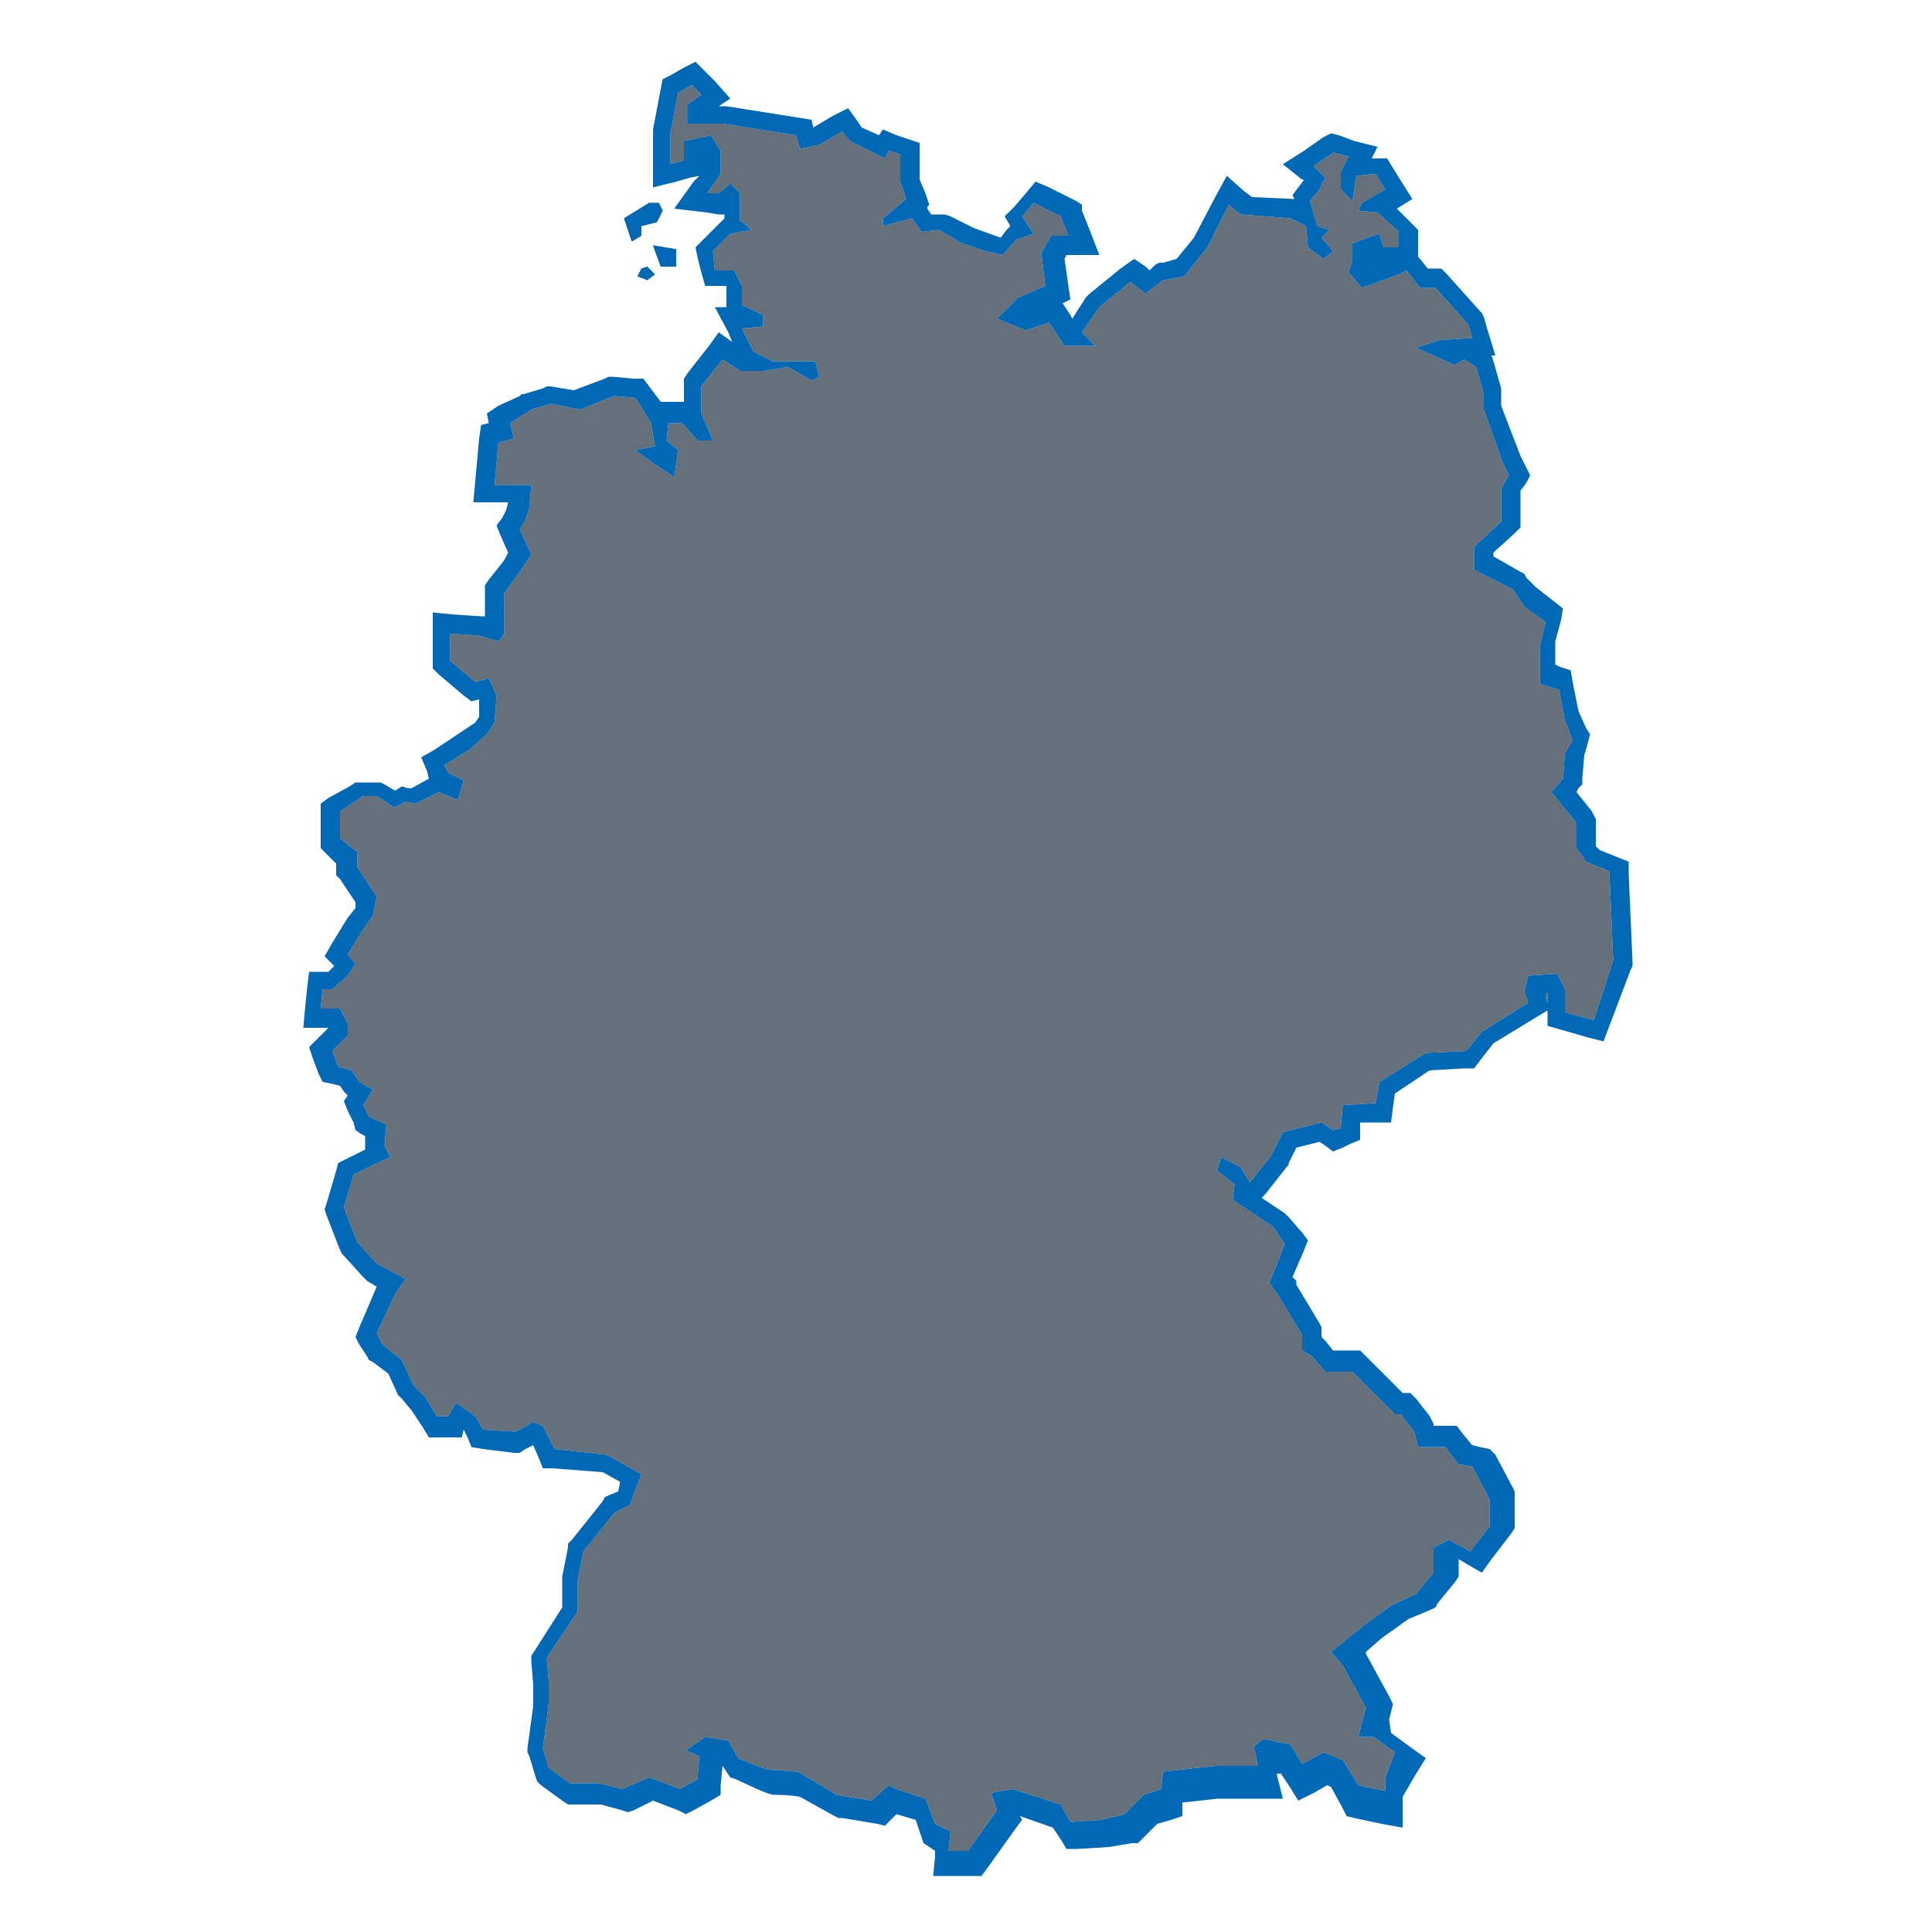 <svg xmlns="http://www.w3.org/2000/svg" xmlns:xlink="http://www.w3.org/1999/xlink" id="Ebene_1" x="0px" y="0px" viewBox="0 0 100 100" style="enable-background:new 0 0 100 100;" xml:space="preserve">
<style type="text/css">
	.st0{opacity:0.6;fill:#001124;}
	.st1{fill:#0068B4;}
</style>
<path class="st0" d="M34.2,13.8H35v-0.9l-1.2-0.2L34.2,13.8z M33.2,12.2l0-0.5l0.8-0.2l0.3-0.6l-0.2-0.4h-0.5l-1.3,0.8l0.4,1.2  L33.2,12.2z M33,14.3l0.5,0.2l0.4-0.3l-0.4-0.4l-0.3,0.1L33,14.3z M80.1,51.9L80,51.6l0-0.2l0.1,0l0,0.1V51.9z M82.5,52.8L81,52.4  v-1.2l-0.4-0.8l-1.5,0.1l-0.2,0.8l0.2,0.6l-2.4,1.5l-0.8,1l-2.1,0.1L71.4,56l-0.2,1.1l-1.7,0.1l-0.1,1.2L69,58.5l-0.6-0.4l-2,0.5  l-0.6,1.2l-1.1,1.4l-0.5-0.8l-1-0.5l-0.2,0.7l0.9,0.7l-0.1,0.8l2.1,1.4l0.6,0.9l-0.8,2l0.5,0.7l1.2,2v0.8l0.5,0.3l0.7,0.8h1.4  l2.2,2.2h0.3l0.7,0.9l0.2,0.8l1.4,0l0.7,0.9l0.7,0.1l0.9,1.7V79l-1,1.3l-1.1-0.6l-0.8,0.4v1.3l-0.9,1.1l-1.3,0.6l-1.5,1.1l-1.6,1.3  l0.6,0.7l1.2,2.2l-0.4,1.5l0.8,0l1.1,0.8L71.7,92v0.7l-1.4-0.3l-0.8-1.3l-1-0.4l-1.1,0.6l-0.6-1l-1.4-0.3l-0.5,0.4l0.2,1l-2.2,0  l-2.7,0.3l-0.1,0.9l-0.9,0.3l-1,1L57,94.2l-1.6,0.1l-0.5-0.9l-2.5-0.8l-1.1,0.2l0.3,0.9l-1.5,2.1h-1l0.1-1l-0.8-0.4l-0.5-1.3  l-1.5-0.5L46,92.4l-0.9,0.8l-1.8-0.3l-2-1.2c0,0-1.3-0.1-1.5-0.1S38.2,91,38.2,91l-0.5-0.9l-1.2-0.2l-1,0.7l0.7,0.3l-0.1,1.2  l-0.9,0.5L33.6,92l-1.4,0.6L31,92.3h-1.5l-1.1-0.8l-0.3-1l0.3-2.3l0-1.2l-0.1-1.2l1.6-2.4l0-1.6l0.3-1.5l1.6-2l0.8-0.4l0.6-1.6  l-1.8-1L28.7,75l-0.6-1.2l-0.5-0.2l-0.9,0.5L25,74l-0.4-0.7l-1-0.7l-0.4,0.7h-0.6l-0.6-1l-0.6-0.6l-0.6-1.3l-1-0.8L19.5,69l1-2.1  l0.5-0.7l-1.5-0.8l-1-1.1l-0.7-1.8l0.5-1.7l1-0.5l0.9-0.4l-0.3-0.6l0.1-1.1l-0.9-0.4l-0.3-0.6l0.5-0.8L18.6,56l-0.4-0.6l-0.7-0.2  l-0.3-0.8l0.8-0.8l0-0.6l-0.4-0.8h-1l0.1-1h0.5l0.8-0.7l0.4-0.6L18,49.4l0.8-1.3l0.5-0.7l0.2-1l-1-1.5l0-0.8l-0.9-0.7v-1.4l1.2-0.8  l0.7,0l0.9,0.6l0.6-0.3l0.5,0.1l1.2-0.6l1,0.4l0.3-1L23.2,40L23,39.6l1.3-0.8l0.9-0.8l0.4-0.6l0.1-1.4l-0.4-0.9l-0.7,0.2l-1.3-1.1  v-1.4l1.5,0.1l1,0.3l0.3-0.4v-2.1l0.8-1.1l0.6-0.9l-0.6-1.3l0.3-0.5l0.2-0.6l0.1-1.2h-1.9l0.2-2.2l0.8-0.2l-0.2-0.8l1.1-0.7l1-0.3  l1.5,0.3l1.8-0.7l1.1,0.1l0.8,1.3l0.2,1.2l-1,0.2l0.8,0.6l1.2,0.8l0.2-1.4l-0.6-0.5l0.1-0.9l0.7,0l0.8,0.9h0.8l-0.6-1.4l0-1.4  l1.1-1.4l0.9,0.6h1.2l1.3-0.2l1.2,0.7l0.4-0.2l-0.2-0.8H40l-1-0.5l-0.6-1.2l1.1-0.1v-0.6l-1.1-0.5v-1l-0.4-0.8h-1L36.9,13l0.9-0.9  l1.1-0.2l-0.6-0.5V10l-0.5-0.5l-0.6,0.5L36.6,10l0.7-1l0-1.2L36.8,7l-1.4,0.3l0,1l-0.7,0.2V6.9l0.4-2.1l0.7-0.4l0.5,0.5l-0.7,0.5v1  h1.8l3.8,0.6l0.2,0.7l1-0.2l1.2-0.7L44,7.3l1.8,0.9L46,7.8L46.6,8l0,1.4l0.3,0.9l-1.2,1v0.4l1.5-0.4l0.5,0.7l0.9-0.1l1.2,0.7  l1.2,0.4l0.9,0.2l0.7-0.8l0.9-0.3l-0.6-0.9l0.6-0.7l1.4,0.7l0.4,1h-0.9l-0.5,0.9l0.2,1.7l-1.4,0.6l-1.1,1.1l1.5,0.6l1.2-0.4l0.8,1.2  h1.6l-0.7-0.7l0.9-1.3l1.6-1.3l0.8,0.6l0.9-0.7l1.1-0.2l1.2-1.5l1.1-2.2l0.6,0.5l2.6,0.2l0.8,0.4l0.1,1.1l0.8,0.6l0.5-0.4l-0.6-0.7  l0.4-0.4l-0.6-0.2l-0.4-1.3l0.5-0.6l0.3-0.6L68,8.6l1-0.7l0.8,0.2l-0.4,0.8l0,0.9l0.6,0.6l0.2-1.3l1-0.1l0.5,0.8l-1.2,0.7l-0.2,0.4  l1,0.1l1.1,1l0,0.8h-0.8l-0.2-0.7l-0.6,0.2L70,12.6L70,13.5l-0.2,0.6l0.7,0.8l1.9-0.7l0.4-0.2l0.7,0.9h0.8l1.7,1.9l0.2,0.7l-1.7,0.1  l-1.2,0.4l2,0.9l0.5-0.3l0.6,0.4l0.4,1.4l0,0.8l1,2.8l0.3,0.6l-0.4,0.7v1.7l-1.4,1.3v1.2l2,1l0.6,0.9l1.1,0.8l-0.3,1.2v2l1,0.3  l0.3,1.6l0.4,1L81,39l-0.1,1.3L80.3,41l1.3,1.6l0,1.3l0.5,0.7l1.2,0.5l0.2,4.6L82.5,52.8z"></path>
<path class="st1" d="M34.2,13.8H35v-0.9l-1.2-0.2L34.2,13.8z M33.2,12.2l0-0.5l0.8-0.2l0.3-0.6l-0.2-0.4h-0.5l-1.3,0.8l0.4,1.2  L33.2,12.2z M33,14.3l0.5,0.2l0.4-0.3l-0.4-0.4l-0.3,0.1L33,14.3z M84.5,49.8l-0.2-4.6l0-0.6l-0.5-0.2l-1-0.4l-0.2-0.2l0-1l0-0.4  L82.4,42l-0.8-1l0.1-0.2l0.2-0.2l0-0.3l0.1-1.2l0.2-0.7l0.1-0.4l-0.2-0.3l-0.4-0.9l-0.3-1.5l-0.1-0.6l-0.6-0.2l-0.2-0.1v-1.2  l0.3-1.1l0.1-0.6l-0.5-0.4l-0.9-0.7L79,29.9l-0.1-0.2l-0.2-0.1l-1.4-0.8v-0.2l1.1-1l0.3-0.3v-1.9l0.3-0.4l0.2-0.4l-0.2-0.4l-0.3-0.6  l-1-2.6l0-0.7l0-0.1l0-0.1l-0.4-1.4l-0.1-0.3l0.2,0L77,17.1l-0.2-0.7l-0.1-0.2l-0.1-0.1l-1.7-1.9l-0.3-0.3h-0.7l-0.4-0.5l-0.1-0.1  l0-0.2l0-0.8l0-0.4l-0.3-0.3l-0.8-0.8l0.8-0.5l-0.5-0.8l-0.5-0.8l-0.3-0.5l-0.6,0l-0.2,0l0.3-0.6l-1.2-0.3L69.3,7l-0.4-0.1l-0.4,0.2  l-1,0.7l-1.1,0.7l1,0.8l0.1,0l-0.3,0.4l-0.3,0.4l0.1,0.2l-2.2-0.1l-0.4-0.3l-0.9-0.8l-0.6,1.1l-1.1,2.1l-0.9,1.1l-0.7,0.2l-0.2,0  l-0.2,0.1l-0.3,0.3l-0.2-0.2l-0.6-0.4L58,13.9l-1.6,1.3l-0.1,0.1l-0.1,0.1l-0.7,1.1l-0.1-0.2l-0.4-0.6l0.4-0.2l-0.1-0.7l-0.2-1.4  l0.1-0.2h1.7l-0.5-1.3l-0.4-1L56,10.6l-0.3-0.2l-1.4-0.7l-0.7-0.3l-0.5,0.6l-0.6,0.7l-0.5,0.5l0.3,0.5l-0.2,0.2l-0.3,0.4l-0.3-0.1  l-1.1-0.4l-1.2-0.6l-0.3-0.1l-0.3,0l-0.4,0L48,10.8L48,10.7l0.1-0.1l-0.2-0.6l-0.3-0.7l0-1.3l0-0.6l-0.6-0.2l-0.6-0.2l-0.7-0.3  l-0.2,0.3l-0.9-0.4l-0.2-0.3l-0.5-0.7L43.1,6l-1,0.6l-0.1-0.4l-0.6-0.1l-3.8-0.6l-0.1,0h-0.3l0.6-0.4L37,4.2l-0.5-0.5L36,3.2  l-0.6,0.3l-0.7,0.4l-0.4,0.2l-0.1,0.5l-0.4,2.1l0,0.1v2.9L35,9.4l0.7-0.2l0.5-0.1l-0.3,0.3l-1,1.4l1.7,0.2l0.6,0.1l0.3,0v0.2l0,0  l-0.2,0.2l-0.9,0.9l-0.4,0.4l0.1,0.5l0.2,0.8l0.2,0.7h1.1l0,0.1v1l-0.6,0l0.7,1.3l0.2,0.5l0,0l-0.7-0.5l-0.5,0.7l-1.1,1.4l-0.2,0.3  l0,0.3l0,0.9l-0.1,0l-0.7,0l-0.4,0L33.6,20l-0.3-0.4l-0.5,0l-1.1-0.1l-0.2,0l-0.2,0.1l-1.6,0.6l-1.2-0.2l-0.2,0l-0.2,0.1l-1,0.3  l-0.1,0l-0.1,0.1L25.8,21l-0.6,0.4l0.1,0.5L24.9,22l-0.1,0.7l-0.2,2.2L24.5,26h1.8l0,0l-0.1,0.4L26,26.8l-0.3,0.4l0.2,0.5l0.4,0.9  L26.1,29L25.3,30l-0.2,0.3v1.6l0,0l-0.1,0l-0.1,0l-1.5-0.1l-1-0.1v2.9l0.3,0.3l1.3,1.1l0.4,0.3l0.4-0.1l0,0.9l-0.2,0.3L23.7,38  l-1.2,0.8l-0.7,0.4l0.3,0.7l0.1,0.4l0,0l-0.9,0.5l-0.2,0l-0.3-0.1l-0.3,0.2l-0.1,0l-0.5-0.3l-0.2-0.1l-0.3,0l-0.7,0l-0.3,0l-0.3,0.2  L17,41.3l-0.4,0.3v2.3l0.3,0.3l0.5,0.5l0,0.3l0,0.3l0.2,0.2l0.8,1.2L18.4,47L18,47.5l0,0l0,0l-0.8,1.3l-0.4,0.7l0.5,0.5l-0.3,0.3h-1  l-0.1,0.8l-0.1,1l-0.1,1.1H17l-0.5,0.5L16,54.2l0.2,0.6l0.3,0.8l0.2,0.4l0.5,0.1l0.4,0.1l0.2,0.3l0.2,0.2L17.8,57l0.2,0.5l0.3,0.6  l0.1,0.4l0.3,0.2l0.2,0.1l0,0.4l0,0.3l0,0l0,0l0,0l0,0l-1,0.5l-0.4,0.2l-0.1,0.4l-0.5,1.7l-0.1,0.3l0.1,0.3l0.7,1.8l0.1,0.2l0.1,0.1  l1,1.1l0.1,0.1l0.1,0.1l0.5,0.3l-0.9,2.1l-0.2,0.5l0.2,0.4l0.4,0.6l0.1,0.2l0.2,0.1l0.8,0.6l0.5,1.1l0.1,0.1l0.1,0.1l0.5,0.6  l0.6,0.9l0.3,0.5h1.7L24,74l0.2,0.4l0.2,0.5L25,75l1.6,0.2l0.3,0l0.3-0.2l0.4-0.2l0.3,0.7l0.2,0.5l0.5,0l2.6,0.2l0.9,0.5L32,77.2  l-0.5,0.2l-0.2,0.1l-0.1,0.2l-1.6,2l-0.2,0.2l0,0.2l-0.3,1.5l0,0.1l0,0.1l0,1.4l-1.4,2.2l-0.2,0.3l0,0.3l0.1,1.2l0,1.1l-0.3,2.2  l0,0.2l0.1,0.2l0.3,1l0.1,0.3l0.2,0.2l1.1,0.8l0.3,0.2h1.7l1.1,0.3l0.3,0.1l0.3-0.1l1-0.5l1.3,0.5l0.4,0.2l0.4-0.2l0.9-0.5l0.5-0.3  l0-0.5l0.1-1l0.2,0.3l0.2,0.3l0.3,0.1c1.7,0.8,1.8,0.8,2.1,0.8c0.1,0,0.6,0,1.2,0.1l1.8,1l0.2,0.1l0.2,0l1.8,0.3l0.4,0.1l0.3-0.3  l0.3-0.3l1,0.3l0.3,0.9l0.1,0.3l0.3,0.2l0.3,0.2l0,0.3l-0.1,1h2.5l0.3-0.4l1.5-2.1l0.3-0.4l-0.1-0.2l1.7,0.6l0.4,0.6l0.3,0.5l0.6,0  l1.6-0.1l0,0l0,0l1.2-0.2l0.3,0l0.2-0.2l0.8-0.8l0.7-0.2l0.6-0.2l0-0.6l0-0.1l1.8-0.2l2.2,0l1.2,0l-0.3-1.2l0-0.1l0.2,0l0.4,0.6  l0.5,0.8l0.8-0.4l0.7-0.4l0.2,0.1l0.6,1.1l0.2,0.4l0.4,0.1l1.4,0.3l1.1,0.2v-1.6l0.7-1.2l0.5-0.8l-0.7-0.5l-1.1-0.8L71.9,89l0.1-0.4  l0.1-0.4l-0.2-0.4l-1.2-2.2l0-0.1l0,0l0.8-0.7l1.4-1l1.2-0.5l0.2-0.1l0.1-0.2l0.9-1.1l0.2-0.3v-0.9l0.5,0.3l0.7,0.4l0.5-0.7l1-1.3  l0.2-0.3v-1.9l-0.1-0.2l-0.9-1.7L77.1,75l-0.5-0.1l-0.4-0.1l-0.5-0.6l-0.3-0.4l-0.5,0l-0.7,0l0-0.1l-0.1-0.2l-0.1-0.2l-0.7-0.9  L73,72.1h-0.4l-2.2-2.2h-1.4l-0.4-0.5l-0.1-0.1l-0.1-0.1l0,0v-0.5l-0.1-0.2l-1.2-2l0-0.1l0-0.1l-0.2-0.2l0.6-1.4l0.2-0.5l-0.3-0.4  L66.7,63l-0.1-0.1l-0.1-0.1l-1.2-0.8l0.2-0.2l1.1-1.4l0.1-0.1l0-0.1l0.4-0.8l1.2-0.3l0.3,0.2l0.4,0.3l0.5-0.2l0.4-0.2l0.5-0.2l0-0.6  l0-0.3l0.8,0l0.8,0l0.1-0.8l0.1-0.7l1.8-1.2l1.8-0.1l0.5,0l0.3-0.4l0.7-0.9l2.3-1.4l0.5-0.3v0.8l0.7,0.2l1.4,0.4l0.8,0.2l0.3-0.8  l1.1-2.9l0.1-0.2L84.5,49.8z M80.1,51.9L80,51.6l0-0.2l0.1,0l0,0.1V51.9z M82.5,52.8L81,52.4v-1.2l-0.4-0.8l-1.5,0.1l-0.2,0.8  l0.2,0.6l-2.4,1.5l-0.8,1l-2.1,0.1L71.4,56l-0.2,1.1l-1.7,0.1l-0.1,1.2L69,58.5l-0.6-0.4l-2,0.5l-0.6,1.2l-1.1,1.4l-0.5-0.8l-1-0.5  l-0.2,0.7l0.9,0.7l-0.1,0.8l2.1,1.4l0.6,0.9l-0.8,2l0.5,0.7l1.2,2v0.8l0.5,0.3l0.7,0.8h1.4l2.2,2.2h0.3l0.7,0.9l0.2,0.8l1.4,0  l0.7,0.9l0.7,0.1l0.9,1.7V79l-1,1.3l-1.1-0.6l-0.8,0.4v1.3l-0.9,1.1l-1.3,0.6l-1.5,1.1l-1.6,1.3l0.6,0.7l1.2,2.2l-0.4,1.5l0.8,0  l1.1,0.8L71.7,92v0.7l-1.4-0.3l-0.8-1.3l-1-0.4l-1.1,0.6l-0.6-1l-1.4-0.3l-0.5,0.4l0.2,1l-2.2,0l-2.7,0.3l-0.1,0.9l-0.9,0.3l-1,1  L57,94.2l-1.6,0.1l-0.5-0.9l-2.5-0.8l-1.1,0.2l0.3,0.9l-1.5,2.1h-1l0.1-1l-0.8-0.4l-0.5-1.3l-1.5-0.5L46,92.4l-0.9,0.8l-1.8-0.3  l-2-1.2c0,0-1.3-0.1-1.5-0.1S38.2,91,38.2,91l-0.5-0.9l-1.2-0.2l-1,0.7l0.7,0.3l-0.1,1.2l-0.9,0.5L33.6,92l-1.4,0.6L31,92.3h-1.5  l-1.1-0.8l-0.3-1l0.3-2.3l0-1.2l-0.1-1.2l1.6-2.4l0-1.6l0.3-1.5l1.6-2l0.8-0.4l0.6-1.6l-1.8-1L28.7,75l-0.6-1.2l-0.5-0.2l-0.9,0.5  L25,74l-0.4-0.7l-1-0.7l-0.4,0.7h-0.6l-0.6-1l-0.6-0.6l-0.6-1.3l-1-0.8L19.5,69l1-2.1l0.5-0.7l-1.5-0.8l-1-1.1l-0.7-1.8l0.5-1.7  l1-0.5l0.9-0.4l-0.3-0.6l0.1-1.1l-0.9-0.4l-0.3-0.6l0.5-0.8L18.6,56l-0.4-0.6l-0.7-0.2l-0.3-0.8l0.8-0.8l0-0.6l-0.4-0.8h-1l0.1-1  h0.5l0.8-0.7l0.4-0.6L18,49.4l0.8-1.3l0.5-0.7l0.2-1l-1-1.5l0-0.8l-0.9-0.7v-1.4l1.2-0.8l0.7,0l0.9,0.6l0.6-0.3l0.5,0.1l1.2-0.6  l1,0.4l0.3-1L23.2,40L23,39.6l1.3-0.8l0.9-0.8l0.4-0.6l0.1-1.4l-0.4-0.9l-0.7,0.2l-1.3-1.1v-1.4l1.5,0.1l1,0.3l0.3-0.4v-2.1l0.8-1.1  l0.6-0.9l-0.6-1.3l0.3-0.5l0.2-0.6l0.1-1.2h-1.9l0.2-2.2l0.8-0.2l-0.2-0.8l1.1-0.7l1-0.3l1.5,0.3l1.8-0.7l1.1,0.1l0.8,1.3l0.2,1.2  l-1,0.2l0.8,0.6l1.2,0.8l0.2-1.4l-0.6-0.5l0.1-0.9l0.7,0l0.8,0.9h0.8l-0.6-1.4l0-1.4l1.1-1.4l0.9,0.6h1.2l1.3-0.2l1.2,0.7l0.4-0.2  l-0.2-0.8H40l-1-0.5l-0.6-1.2l1.1-0.1v-0.6l-1.1-0.5v-1l-0.4-0.8h-1L36.9,13l0.9-0.9l1.1-0.2l-0.6-0.5V10l-0.5-0.5l-0.6,0.5L36.6,10  l0.7-1l0-1.2L36.8,7l-1.4,0.3l0,1l-0.7,0.2V6.9l0.4-2.1l0.7-0.4l0.5,0.5l-0.7,0.5v1h1.8l3.8,0.6l0.2,0.7l1-0.2l1.2-0.7L44,7.3  l1.8,0.9L46,7.8L46.6,8l0,1.4l0.3,0.9l-1.2,1v0.4l1.5-0.4l0.5,0.7l0.9-0.1l1.2,0.7l1.2,0.4l0.9,0.2l0.7-0.8l0.9-0.3l-0.6-0.9  l0.6-0.7l1.4,0.7l0.4,1h-0.9l-0.5,0.9l0.2,1.7l-1.4,0.6l-1.1,1.1l1.5,0.6l1.2-0.4l0.8,1.2h1.6l-0.7-0.7l0.9-1.3l1.6-1.3l0.8,0.6  l0.9-0.7l1.1-0.2l1.2-1.5l1.1-2.2l0.6,0.5l2.6,0.2l0.8,0.4l0.1,1.1l0.8,0.6l0.5-0.4l-0.6-0.7l0.4-0.4l-0.6-0.2l-0.4-1.3l0.5-0.6  l0.3-0.6L68,8.6l1-0.7l0.8,0.2l-0.4,0.8l0,0.9l0.6,0.6l0.2-1.3l1-0.1l0.5,0.8l-1.2,0.7l-0.2,0.4l1,0.1l1.1,1l0,0.8h-0.8l-0.2-0.7  l-0.6,0.2L70,12.6L70,13.5l-0.2,0.6l0.7,0.8l1.9-0.7l0.4-0.2l0.7,0.9h0.8l1.7,1.9l0.2,0.7l-1.7,0.1l-1.2,0.4l2,0.9l0.5-0.3l0.6,0.4  l0.4,1.4l0,0.8l1,2.8l0.3,0.6l-0.4,0.7v1.7l-1.4,1.3v1.2l2,1l0.6,0.9l1.1,0.8l-0.3,1.2v2l1,0.3l0.3,1.6l0.4,1L81,39l-0.1,1.3  L80.3,41l1.3,1.6l0,1.3l0.5,0.7l1.2,0.5l0.2,4.6L82.5,52.8z"></path>
</svg>